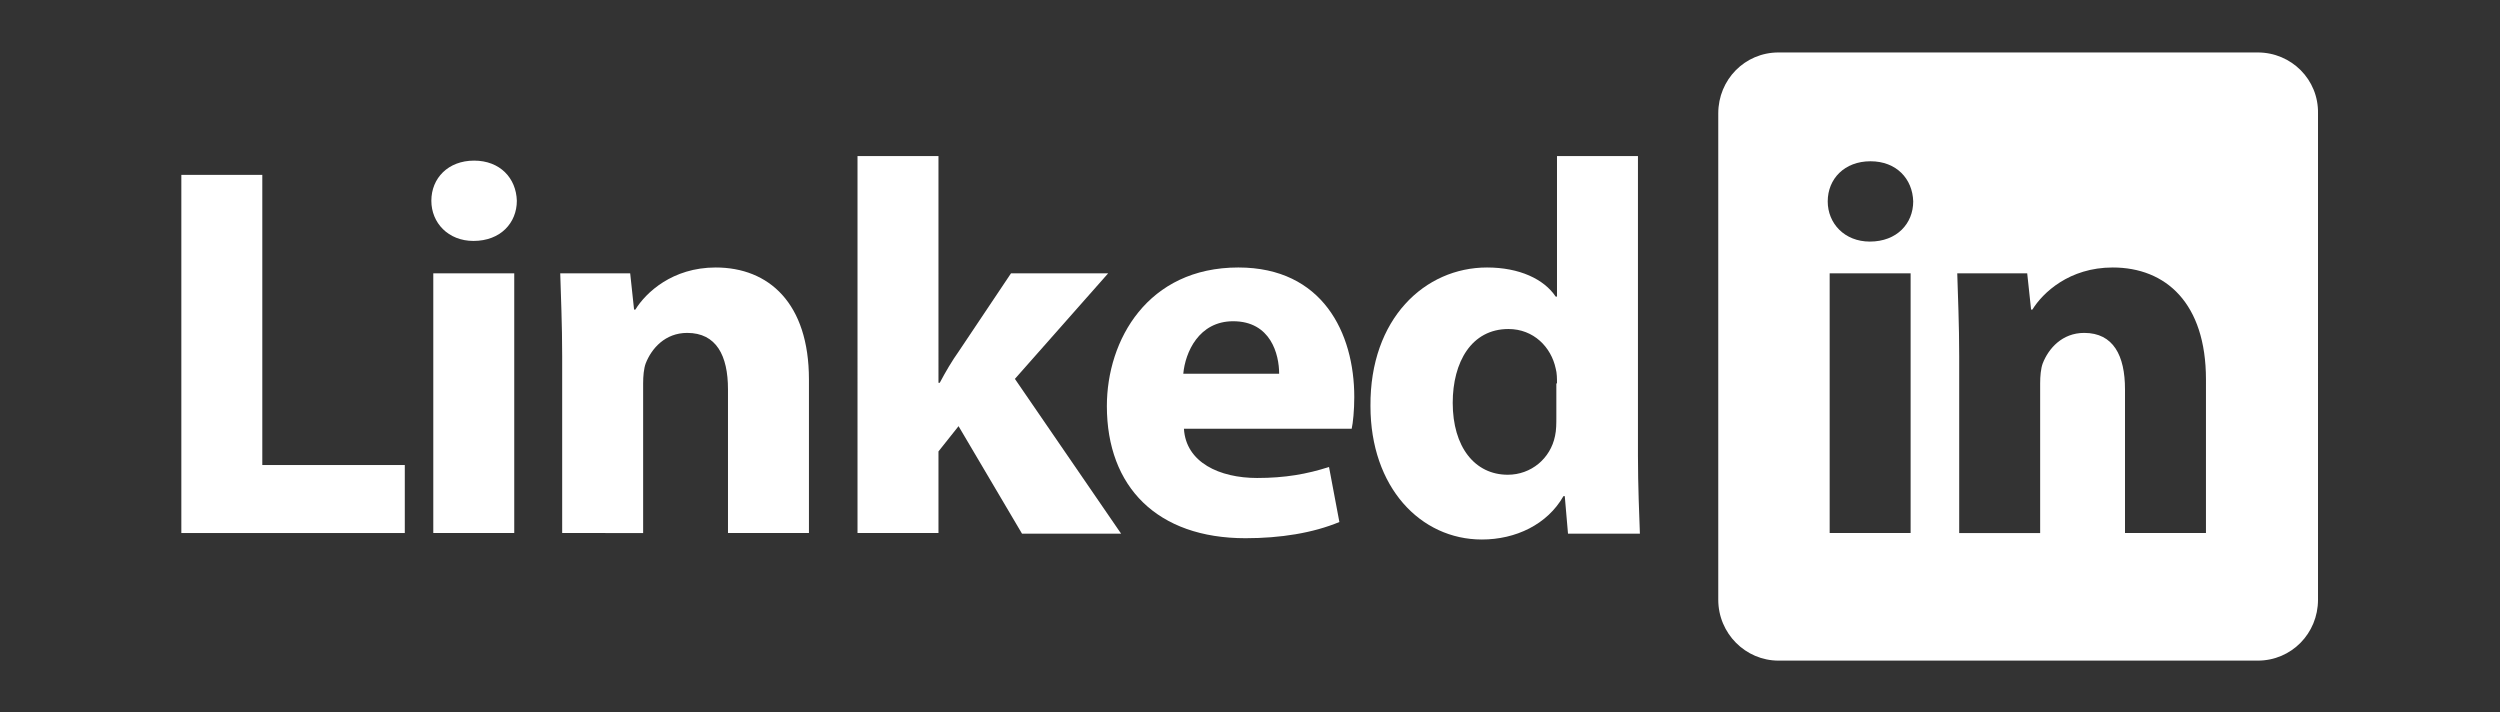 <?xml version="1.0" encoding="utf-8"?>
<!-- Generator: Adobe Illustrator 24.1.2, SVG Export Plug-In . SVG Version: 6.00 Build 0)  -->
<svg version="1.1" id="Capa_1" xmlns="http://www.w3.org/2000/svg" xmlns:xlink="http://www.w3.org/1999/xlink" x="0px" y="0px"
	 viewBox="0 0 386 110" style="enable-background:new 0 0 386 110;" xml:space="preserve">
<rect x="0" y="0" width="386" height="110" fill="#333333" stroke="none"/>
<style type="text/css">
	.st0{fill:#FFFFFF;}
</style>
<g>
	<path class="st0" d="M28,27h12.5v44.8h22v10.5H28V27z"/>
	<path class="st0" d="M79.8,31c0,3.4-2.5,6.2-6.7,6.2c-3.9,0-6.5-2.8-6.5-6.2c0-3.5,2.6-6.2,6.6-6.2C77.2,24.8,79.7,27.5,79.8,31z
		 M66.9,82.3V42.2h12.5v40.1H66.9z"/>
	<path class="st0" d="M86.8,55c0-5-0.2-9.2-0.3-12.8h10.8l0.6,5.6h0.2c1.6-2.6,5.7-6.5,12.4-6.5c8.2,0,14.4,5.5,14.4,17.3v23.7
		h-12.5V60.1c0-5.2-1.8-8.7-6.3-8.7c-3.4,0-5.5,2.4-6.4,4.7c-0.3,0.8-0.4,2-0.4,3.1v23.1H86.8V55z"/>
	<path class="st0" d="M144.9,59.1h0.2c0.9-1.7,1.9-3.4,2.9-4.8l8.1-12.1h15l-14.4,16.3l16.4,23.9h-15.3L148,65.8l-3.1,3.9v12.6
		h-12.5V24.1h12.5V59.1z"/>
	<path class="st0" d="M182.8,66.2c0.3,5.2,5.5,7.6,11.3,7.6c4.3,0,7.7-0.6,11.1-1.7l1.6,8.5c-4.1,1.7-9.1,2.5-14.5,2.5
		c-13.6,0-21.4-7.9-21.4-20.4c0-10.2,6.3-21.4,20.3-21.4c13,0,17.9,10.1,17.9,20c0,2.1-0.2,4-0.4,4.9H182.8z M197.5,57.7
		c0-3-1.3-8.1-7.1-8.1c-5.3,0-7.4,4.8-7.7,8.1H197.5z"/>
	<path class="st0" d="M252.9,24.1v46.3c0,4.5,0.2,9.3,0.3,12h-11.1l-0.5-5.8h-0.2c-2.5,4.4-7.4,6.7-12.6,6.7
		c-9.5,0-17.2-8.1-17.2-20.6c-0.1-13.5,8.4-21.4,18-21.4c5,0,8.8,1.8,10.6,4.5h0.2V24.1H252.9z M240.4,59.2c0-0.7,0-1.6-0.2-2.3
		c-0.7-3.3-3.4-6.1-7.3-6.1c-5.7,0-8.6,5.1-8.6,11.4c0,6.8,3.4,11.1,8.5,11.1c3.6,0,6.6-2.5,7.3-6c0.2-0.9,0.2-1.9,0.2-2.9V59.2z"/>
</g>
<path class="st0" d="M348.6,8.1h-74c-5.2,0-9.3,4.2-9.3,9.4v75.1c0,5.2,4.2,9.4,9.3,9.4h74c5.2,0,9.3-4.2,9.3-9.4V17.5
	C358,12.3,353.8,8.1,348.6,8.1z M295,82.3h-12.5V42.2H295V82.3z M288.7,37.3c-3.9,0-6.5-2.8-6.5-6.2c0-3.5,2.6-6.2,6.6-6.2
	c4,0,6.5,2.7,6.6,6.2C295.4,34.5,292.9,37.3,288.7,37.3z M340.6,82.3h-12.5V60.1c0-5.2-1.8-8.7-6.3-8.7c-3.4,0-5.5,2.4-6.4,4.7
	c-0.3,0.8-0.4,2-0.4,3.1v23.1h-12.5V55c0-5-0.2-9.2-0.3-12.8H313l0.6,5.6h0.2c1.6-2.6,5.7-6.5,12.4-6.5c8.2,0,14.4,5.5,14.4,17.3
	V82.3z"/>
</svg>
